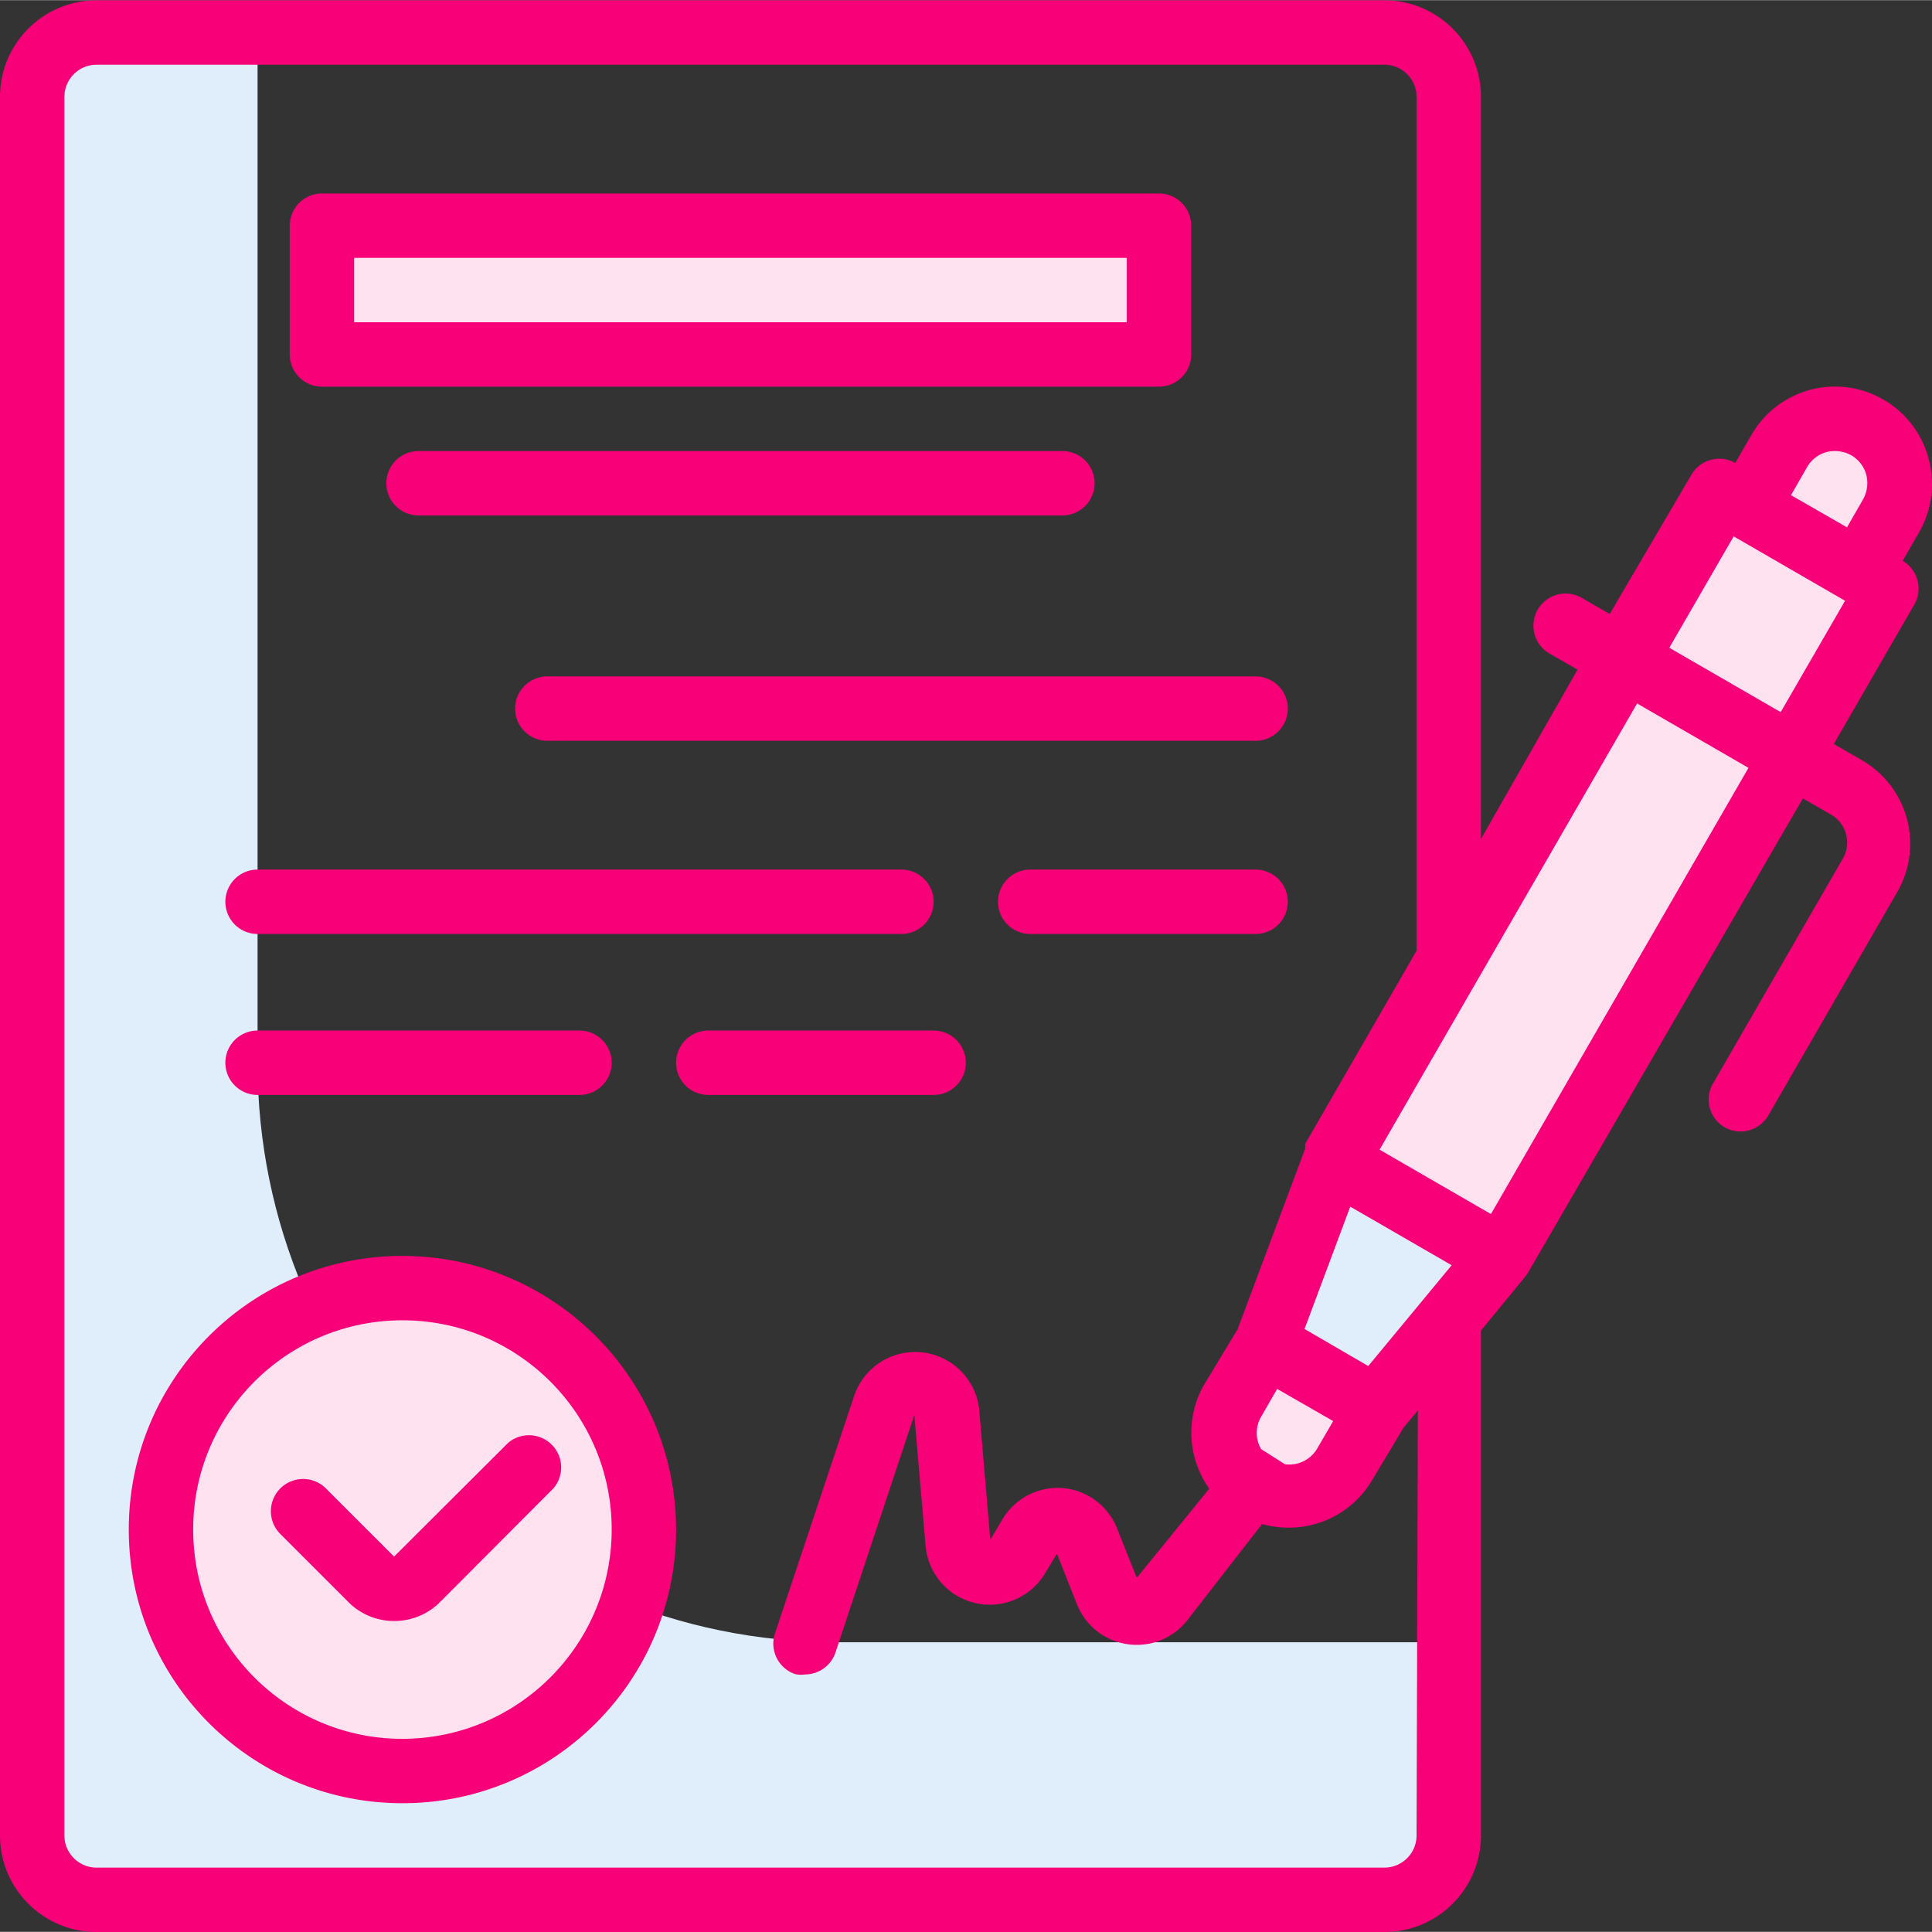 <svg xmlns="http://www.w3.org/2000/svg" version="1.1" xmlns:xlink="http://www.w3.org/1999/xlink" xmlns:svgjs="http://svgjs.com/svgjs" width="512" height="512" x="0" y="0" viewBox="0 0 480.082 480" style="enable-background:new 0 0 512 512" xml:space="preserve" class=""><rect x="0" y="0" width="480.082" height="480" fill="#333333" stroke="none"/><g><path fill="#e0eefc" d="M208 408.04c-79.527 0-144-64.47-144-144v-256H24c-8.836 0-16 7.163-16 16v432c0 8.839 7.164 16 16 16h320c8.836 0 16-7.161 16-16v-48zm0 0" data-original="#cff09e" class=""></path><path fill="#ffe2f0" d="M80 56.04h208v32H80zM160 380.04c0 33.14-26.863 60-60 60s-60-26.86-60-60c0-33.138 26.863-60 60-60s60 26.862 60 60zM403.25 163.45l41.57 24-72 124.706-41.57-24zm0 0" data-original="#a8dba8" class=""></path><path fill="#e0eefc" d="m372.8 312.2-41.6-24-17.04 45.523 27.68 16zm0 0" data-original="#cff09e" class=""></path><path fill="#ffe2f0" d="m315.398 335.172 27.84 16-8 13.922c-4.418 7.687-14.23 10.336-21.918 5.918s-10.34-14.23-5.922-21.918zm0 0" data-original="#79bd9a" class=""></path><path fill="#ffe2f0" d="m427.18 121.914 41.57 24-24 41.57-41.57-24zm0 0" data-original="#a8dba8" class=""></path><path fill="#ffe2f0" d="M463.965 106.203c7.652 4.418 10.273 14.203 5.855 21.856l-8 13.859-27.71-16 8-13.86c4.417-7.652 14.202-10.273 21.855-5.855zm0 0" data-original="#79bd9a" class=""></path><g fill="#3b8686"><path d="M479.2 113.8A23.995 23.995 0 0 0 468 99.243a24.006 24.006 0 0 0-18.238-2.402 24.006 24.006 0 0 0-14.563 11.2l-4 6.96a8 8 0 0 0-10.879 2.883L400 152.52l-6.96-4a8.009 8.009 0 0 0-6.095-.801 8.023 8.023 0 0 0-4.867 3.761c-2.168 3.825-.848 8.684 2.961 10.88l6.961 4-24 42.081V24.04c0-13.254-10.746-24-24-24H24c-13.254 0-24 10.746-24 24v432c0 13.258 10.746 24 24 24h320c13.254 0 24-10.742 24-24V330.602l10.96-13.36.56-.722L448 198.36l6.96 4a7.996 7.996 0 0 1 3.759 4.882 7.986 7.986 0 0 1-.797 6.078l-32 55.442a7.99 7.99 0 0 0 2.558 11.277 7.993 7.993 0 0 0 10.961-2.957l32-55.441a23.987 23.987 0 0 0 2.399-18.239 24.006 24.006 0 0 0-11.2-14.562l-6.96-4 20-34.64c2.183-3.802.898-8.653-2.88-10.88l4-6.96a23.992 23.992 0 0 0 2.4-18.56zm-30.16 2.24a7.999 7.999 0 0 1 4.882-3.759 8.4 8.4 0 0 1 6.078.801 8.008 8.008 0 0 1 3.762 4.879 8.4 8.4 0 0 1-.801 6.078l-4 6.961-13.922-8zm-97.04 340c0 4.42-3.582 8-8 8H24c-4.418 0-8-3.58-8-8v-432a8 8 0 0 1 8-8h320a8 8 0 0 1 8 8V236.2l-27.68 48v1.202l-16.8 44.88-8.32 13.757a24.01 24.01 0 0 0 1.28 25.844l-18 22.156-5.039-12.637a15.995 15.995 0 0 0-13.441-9.68 15.993 15.993 0 0 0-15.04 8l-2.882 4.88-2.719-32a16 16 0 0 0-14.027-14.57 16.004 16.004 0 0 0-17.094 10.808l-19.68 59.043a8.002 8.002 0 0 0 5.044 10.078c.789.168 1.601.195 2.398.078a8 8 0 0 0 7.602-5.437l19.597-59.04L230 384.04a16 16 0 0 0 29.68 6.883l2.96-4.883 4.962 12.563a15.996 15.996 0 0 0 27.359 4.078l18.64-24c2.06.566 4.184.863 6.32.882a24.003 24.003 0 0 0 20.88-11.523l8-13.36 3.52-4.238zm-12-116.638-4-2.32-11.84-6.883 11.36-30.398 25.199 14.558zm-26.64 20.637a7.997 7.997 0 0 1 0-8l4-6.957 13.921 8-4 6.879a8 8 0 0 1-8 3.84m51.2-62.16-27.68-16 64-110.88 27.68 16zm72-124.72-27.68-16 16-27.679 27.68 16zm0 0" fill="#f70078" data-original="#3b8686" class=""></path><path d="m126.238 358.52-28.316 28.242L80.96 369.8a8.002 8.002 0 0 0-11.281 0 7.999 7.999 0 0 0 0 11.36l16.96 16.96c3 2.977 7.055 4.645 11.282 4.64 4.25.024 8.34-1.644 11.36-4.64l28.238-28.32a8.001 8.001 0 0 0-11.281-11.281zm0 0" fill="#f70078" data-original="#3b8686" class=""></path><path d="M100 312.04c-37.555 0-68 30.444-68 68 0 37.558 30.445 68 68 68s68-30.442 68-68c-.043-37.536-30.465-67.954-68-68zm0 120c-28.719 0-52-23.282-52-52s23.281-52 52-52 52 23.28 52 52c-.043 28.702-23.3 51.956-52 52zM80 96.04h208c4.418 0 8-3.58 8-8v-32a8 8 0 0 0-8-8H80a8 8 0 0 0-8 8v32c0 4.42 3.582 8 8 8zm8-32h192v16H88zM272 120.04a8 8 0 0 0-8-8H104a8 8 0 0 0 0 16h160c4.418 0 8-3.58 8-8zM128 176.04c0 4.42 3.582 8 8 8h176a8 8 0 0 0 0-16H136a8 8 0 0 0-8 8zM64 232.04h160a8 8 0 0 0 0-16H64a8 8 0 0 0 0 16zM312 216.04h-56a8 8 0 0 0 0 16h56a8 8 0 0 0 0-16zM64 272.04h80a8 8 0 0 0 0-16H64a8 8 0 0 0 0 16zM240 264.04a8 8 0 0 0-8-8h-56a8 8 0 0 0 0 16h56c4.418 0 8-3.58 8-8zm0 0" fill="#f70078" data-original="#3b8686" class=""></path></g></g></svg>
